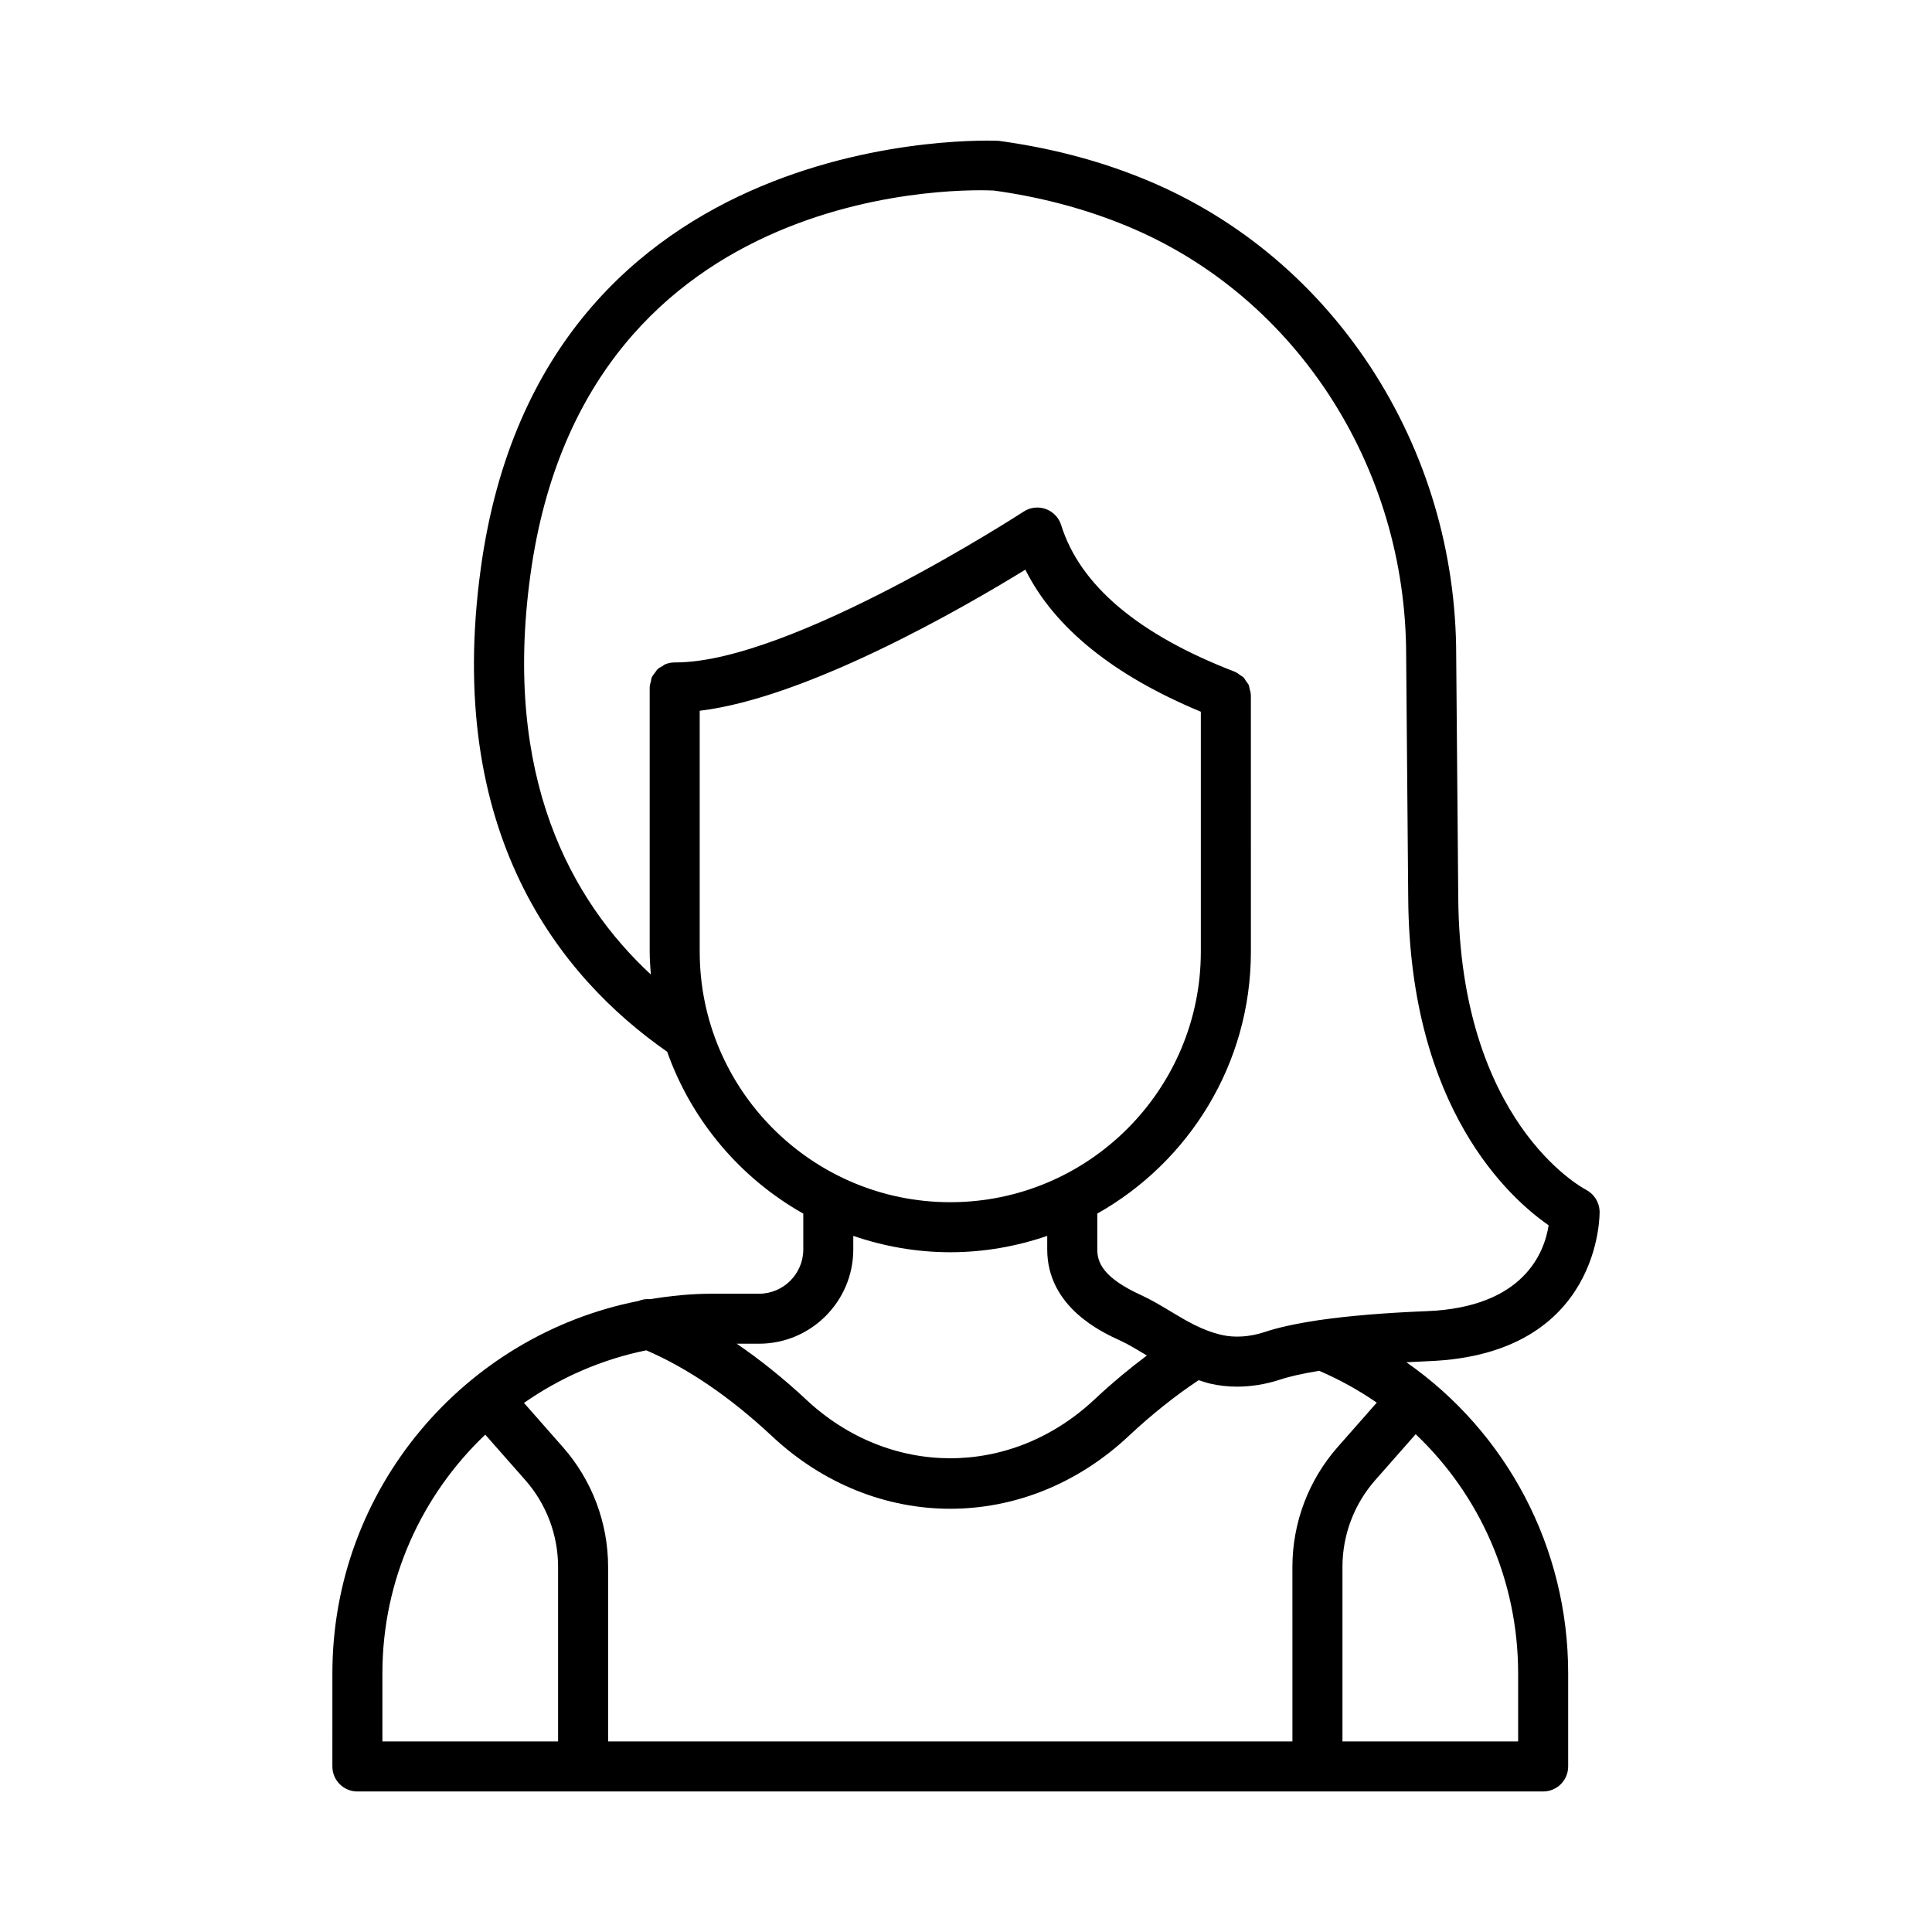 <?xml version="1.0" encoding="UTF-8"?>
<!-- Uploaded to: SVG Repo, www.svgrepo.com, Generator: SVG Repo Mixer Tools -->
<svg fill="#000000" width="800px" height="800px" version="1.1" viewBox="144 144 512 512" xmlns="http://www.w3.org/2000/svg">
 <path d="m345.14 486.85h-12.527c-5.555 0-10.965 0.57-16.277 1.441-1.09-0.074-2.156 0.047-3.129 0.48-46.172 9.078-81.121 49.852-81.121 98.672l-0.004 24.688c0 3.66 2.969 6.629 6.629 6.629h314.24c3.66 0 6.629-2.969 6.629-6.629v-24.691c0-33.414-16.293-63.859-42.867-82.426 1.906-0.105 3.816-0.207 5.84-0.289 46.074-1.746 45.371-39.363 45.359-39.742-0.078-2.387-1.473-4.562-3.582-5.676-1.367-0.715-33.43-18.227-33.875-77.301l-0.547-64.289c0-27.391-7.883-53.883-22.805-76.625-15.246-23.129-36.598-40.551-61.734-50.379-11.281-4.449-23.457-7.59-36.715-9.395-1.195-0.055-120.89-5.535-137.22 113.18-9.715 70.402 21.035 108.46 49.375 128.23 6.481 18.27 19.395 33.496 36.07 42.891v9.496c0 6.473-5.269 11.738-11.738 11.738zm119.69 23.859c2.273 0.512 4.625 0.766 7.019 0.766 3.68 0 7.469-0.602 11.23-1.812 2.531-0.859 6.109-1.66 10.523-2.387 5.422 2.348 10.531 5.164 15.254 8.441l-10.352 11.754c-7.738 8.789-12.004 20.078-12.004 31.789l0.004 46.242h-181.35v-46.238c0-11.711-4.262-23-12.004-31.789l-10.293-11.688c9.594-6.691 20.562-11.535 32.422-13.938 10.91 4.715 22.074 12.27 33.227 22.676 13.711 12.871 30.516 19.312 47.324 19.312 16.801 0 33.609-6.434 47.312-19.305 6.18-5.785 12.391-10.703 18.508-14.766 1.043 0.324 2.055 0.684 3.18 0.941zm-219.49 76.73c0-24.887 10.512-47.316 27.258-63.242l10.605 12.039c5.606 6.363 8.695 14.539 8.695 23.023v46.242h-46.555zm300.98 0v18.062h-46.555v-46.238c0-8.484 3.09-16.66 8.695-23.023l10.711-12.16c17.047 16.168 27.148 38.848 27.148 63.359zm-261.75-291.14c14.648-106.48 118.9-102.01 122.8-101.8 11.688 1.605 22.836 4.481 33.152 8.547 22.586 8.832 41.781 24.508 55.504 45.324 13.492 20.562 20.621 44.543 20.621 69.398l0.547 64.34c0.422 55.785 27 79.531 37.207 86.602-1.062 6.973-6.391 21.773-32.367 22.762-11.137 0.449-20.719 1.25-28.512 2.379-6.219 0.938-11.027 2.008-14.598 3.223-3.848 1.23-7.715 1.477-11.141 0.703-5.172-1.191-9.289-3.672-13.652-6.297-2.481-1.492-5.039-3.035-7.762-4.277-10.199-4.668-11.574-8.734-11.574-12.098v-9.492c24.262-13.668 40.707-39.641 40.707-69.418l-0.008-67.984c0-0.035-0.02-0.066-0.02-0.102-0.008-0.57-0.18-1.105-0.332-1.648-0.082-0.293-0.086-0.613-0.203-0.887-0.172-0.395-0.473-0.707-0.719-1.062-0.238-0.344-0.418-0.73-0.719-1.023-0.215-0.211-0.516-0.332-0.762-0.516-0.449-0.336-0.883-0.684-1.41-0.898-0.031-0.012-0.051-0.043-0.086-0.055-25.559-9.832-41.043-22.906-46.023-38.863-0.617-1.984-2.133-3.559-4.09-4.262-1.953-0.707-4.129-0.453-5.863 0.688-0.613 0.398-61.531 39.969-92.227 39.969-0.078 0.004-0.148 0.008-0.238 0-0.914 0-1.785 0.188-2.574 0.52-0.215 0.09-0.367 0.27-0.57 0.383-0.547 0.301-1.098 0.598-1.535 1.035-0.18 0.18-0.27 0.43-0.43 0.629-0.371 0.465-0.758 0.918-0.992 1.473-0.129 0.301-0.121 0.656-0.203 0.977-0.133 0.516-0.324 1.016-0.324 1.574 0 0.008 0.004 0.012 0.004 0.02 0 0.008-0.004 0.012-0.004 0.02v70.012c0 2.047 0.156 4.055 0.309 6.062-21.047-19.52-39.324-52.223-31.91-105.96zm44.859 99.898v-63.836c28.605-3.434 70.059-27.402 86.301-37.395 7.695 15.414 23.352 28.02 46.504 37.652v63.578c0 36.617-29.789 66.402-66.402 66.402s-66.402-29.789-66.402-66.402zm66.402 79.66c9 0 17.621-1.57 25.695-4.332v3.582c0 15.309 14.539 21.965 19.316 24.148 2.039 0.934 4.18 2.219 6.441 3.582 0.211 0.125 0.441 0.258 0.652 0.387-4.629 3.469-9.262 7.32-13.863 11.625-22.16 20.812-54.328 20.809-76.508-0.016-6.078-5.668-12.199-10.543-18.324-14.734h5.894c13.781 0 24.996-11.211 24.996-24.996v-3.582c8.078 2.766 16.699 4.336 25.699 4.336z"/>
</svg>
